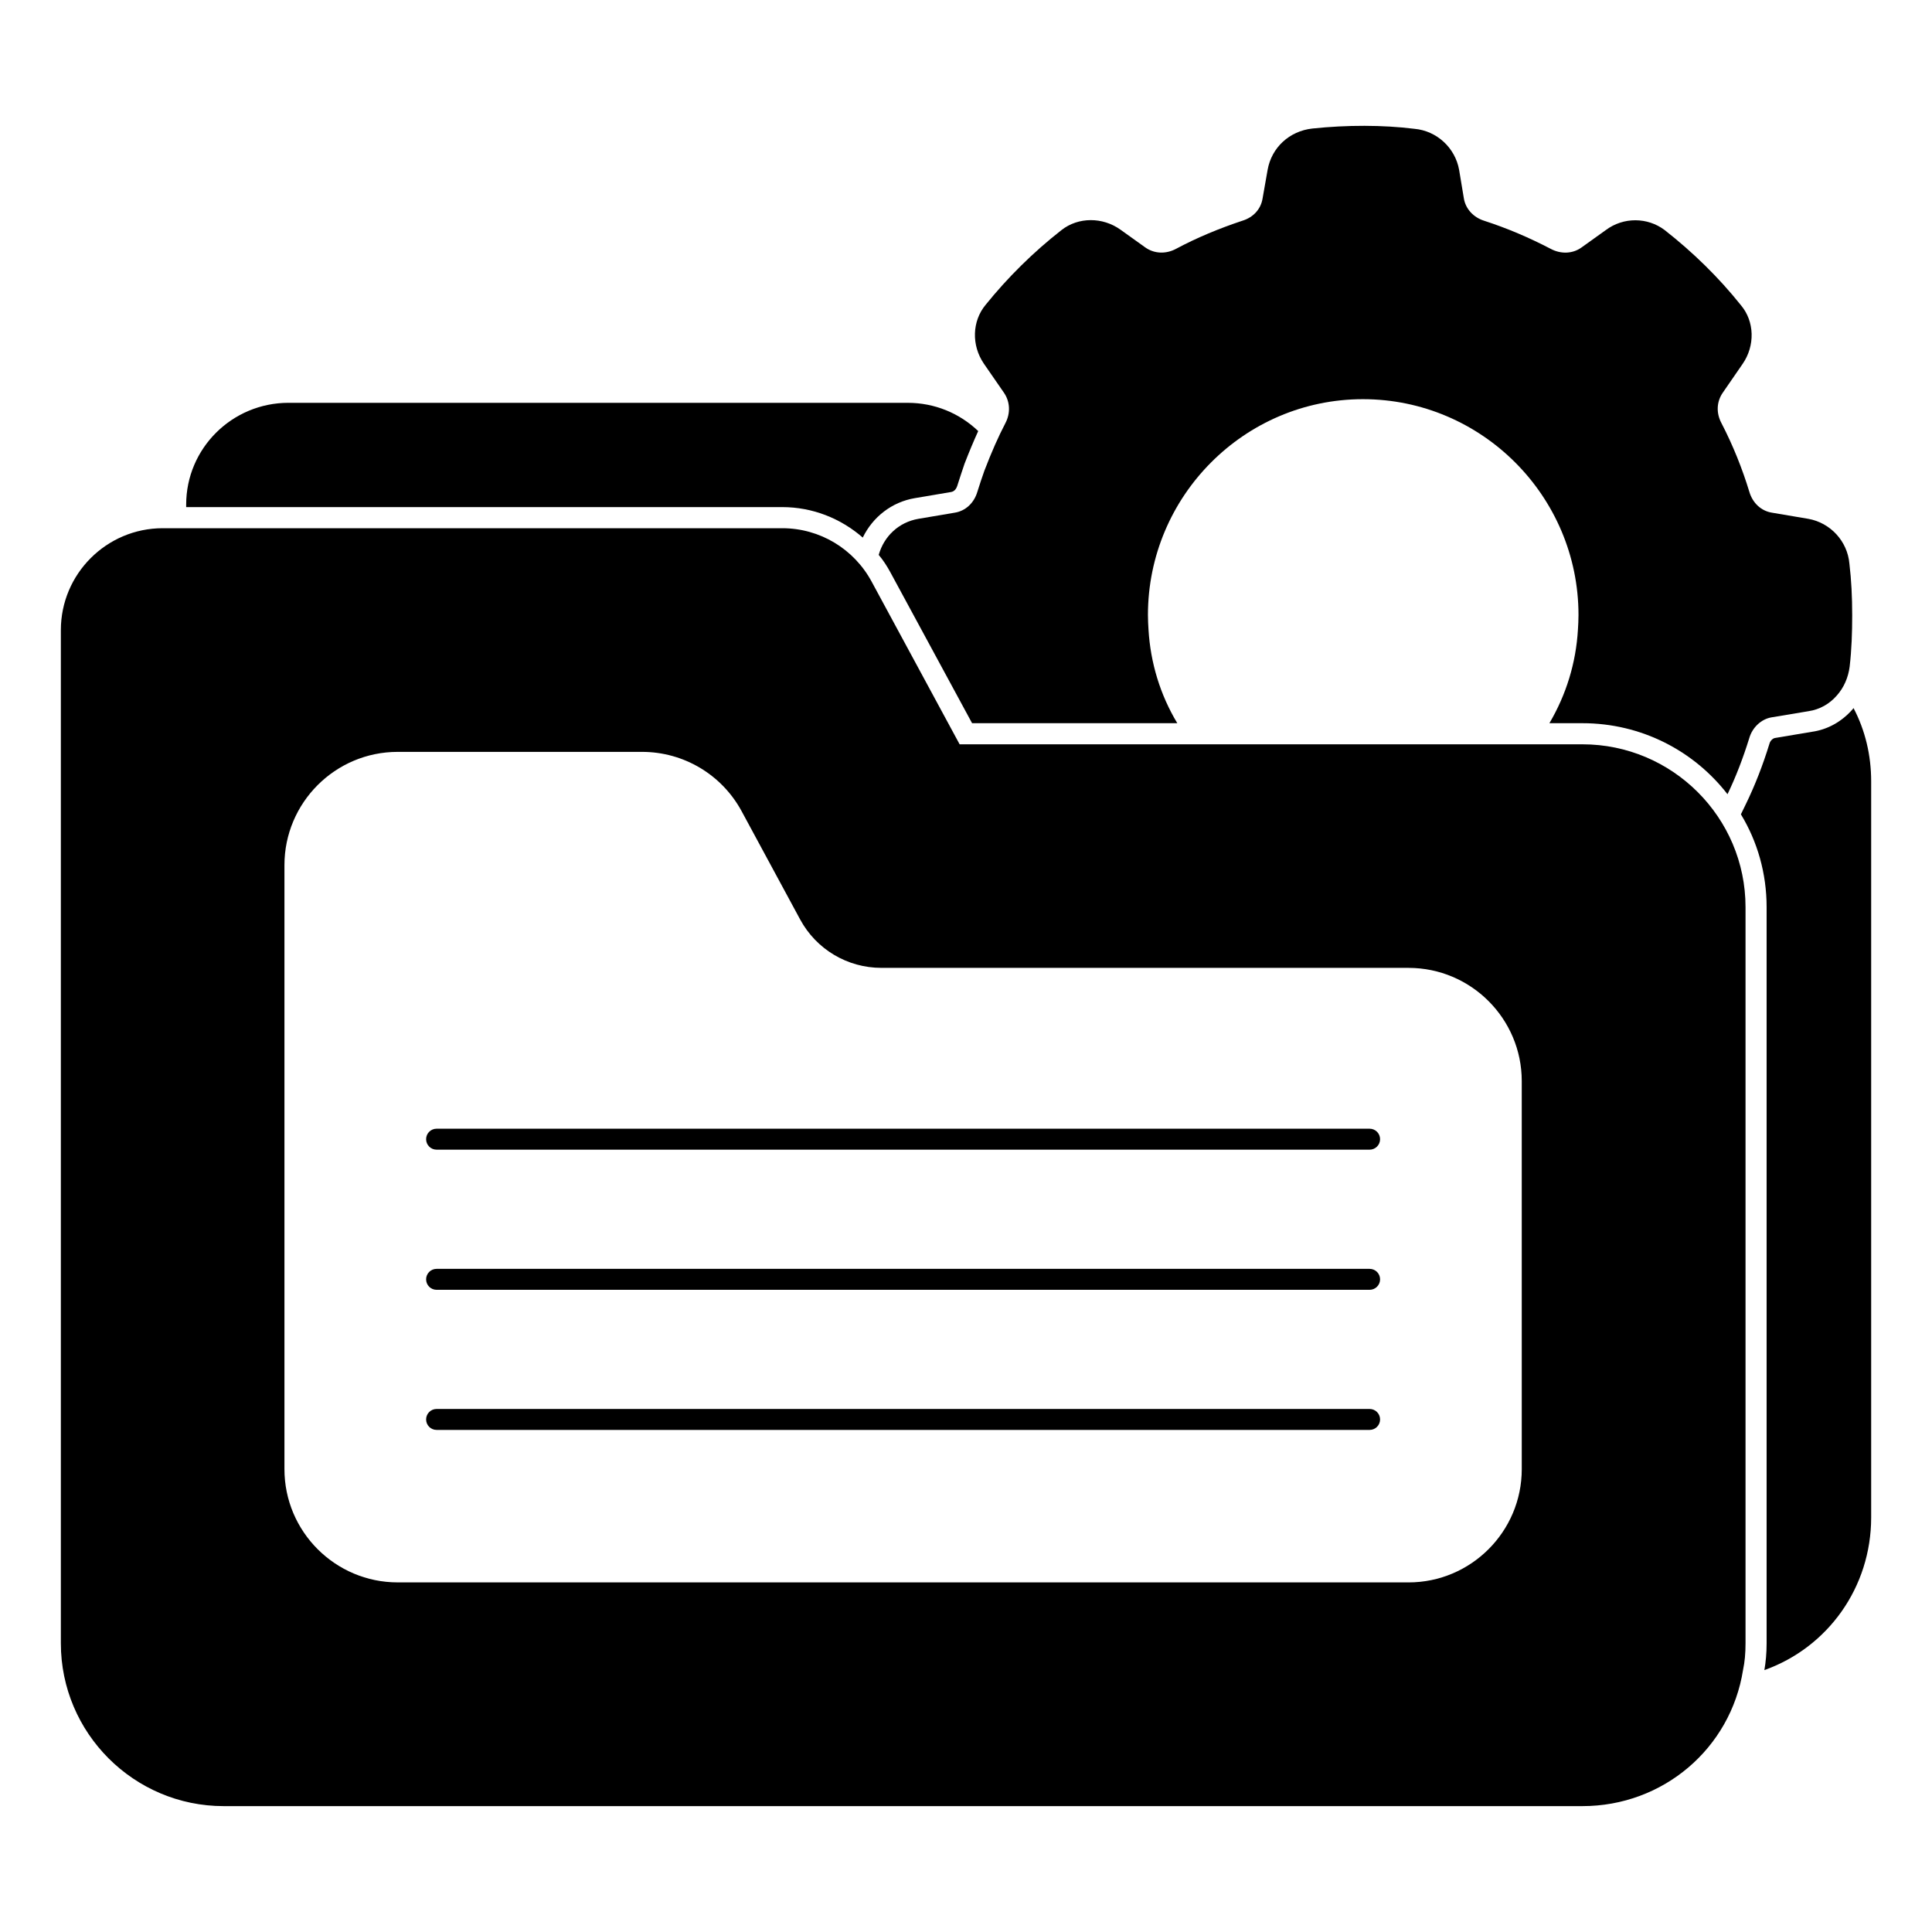 <?xml version="1.0" encoding="UTF-8"?>
<!-- Uploaded to: ICON Repo, www.svgrepo.com, Generator: ICON Repo Mixer Tools -->
<svg fill="#000000" width="800px" height="800px" version="1.1" viewBox="144 144 512 512" xmlns="http://www.w3.org/2000/svg">
 <g>
  <path d="m372.64 286.46c2.668-5.484 7.707-9.41 13.781-10.445l9.633-1.629c0.816-0.148 1.332-0.742 1.629-1.629 0.668-2.074 1.262-3.926 1.926-5.852 1.262-3.262 2.445-6.074 3.629-8.668-4.965-4.742-11.559-7.484-18.672-7.484l-164.11-0.004c-14.965 0-27.117 12.078-27.117 26.969v0.668h157.96c8 0 15.48 2.965 21.336 8.074"/>
  <path d="m635.21 331.65c-0.074 0.148-0.223 0.223-0.297 0.371-2.816 3.188-6.519 5.336-10.816 5.926l-9.707 1.629c-0.52 0.074-1.258 0.668-1.48 1.555-1.777 5.777-3.852 11.039-6.148 15.781l-1.406 2.891c4.371 7.188 6.816 15.633 6.816 24.598v195.08c0 2.668-0.223 4.965-0.594 7.113 16.816-6 28.301-21.93 28.301-40.453v-195.07c0-6.891-1.559-13.484-4.668-19.414"/>
  <path d="m410.06 248.08c1.629 2.371 1.777 5.41 0.371 8.074-1.852 3.555-3.629 7.559-5.559 12.594-0.668 1.852-1.262 3.703-1.852 5.559-0.891 3.039-3.188 5.113-6 5.559l-9.633 1.629c-5.188 0.891-9.113 4.594-10.52 9.559 1.188 1.406 2.148 2.891 3.039 4.519l21.707 40.082h54.383c-4.519-7.484-7.113-16.004-7.633-24.82-0.074-1.184-0.148-2.519-0.148-3.852 0-31.488 25.562-57.195 56.977-57.195 31.488 0 57.125 25.711 57.125 57.195 0 1.332-0.074 2.668-0.148 3.852-0.52 8.891-3.113 17.262-7.559 24.82h8.742c15.633 0 29.562 7.336 38.453 18.82 2.223-4.594 4.148-9.633 5.777-14.891 0.816-2.816 3.188-5.039 5.926-5.484l9.781-1.629c2.965-0.445 5.559-1.926 7.484-4.148 1.852-2.074 3.039-4.742 3.41-7.707 0.52-4.519 0.668-8.965 0.668-13.559 0-4.891-0.223-9.336-0.742-13.707-0.52-5.926-5.039-10.816-10.891-11.855l-9.633-1.629c-2.816-0.445-5.113-2.519-6-5.559-1.852-6.074-4.297-12.227-7.41-18.227-1.406-2.668-1.258-5.633 0.371-8l5.262-7.633c3.336-4.816 3.188-11.262-0.445-15.559-5.852-7.336-12.668-14.004-20.227-19.93-4.519-3.41-10.891-3.481-15.559 0l-6.519 4.668c-2.297 1.629-5.41 1.777-8.148 0.297-5.703-2.965-11.41-5.41-17.559-7.41-2.891-0.891-4.965-3.188-5.41-5.926l-1.258-7.559c-1.039-5.852-5.926-10.371-11.855-10.891-8.297-1.039-17.93-1.039-27.043-0.074-6.074 0.668-10.816 5.039-11.855 10.965l-1.332 7.559c-0.445 2.816-2.445 5.039-5.41 5.926-6.223 2.074-12.078 4.519-17.484 7.41-2.742 1.48-5.852 1.332-8.223-0.371l-6.519-4.668c-4.742-3.406-11.188-3.406-15.633 0.074-7.484 5.852-14.301 12.594-20.152 19.855-3.555 4.297-3.777 10.668-0.445 15.559z"/>
  <path d="m506.96 517.39h-247.26c-1.535 0-2.777 1.246-2.777 2.777 0 1.535 1.246 2.777 2.777 2.777h247.26c1.535 0 2.777-1.246 2.777-2.777s-1.242-2.777-2.777-2.777"/>
  <path d="m506.96 480.26h-247.26c-1.535 0-2.777 1.246-2.777 2.777 0 1.535 1.246 2.777 2.777 2.777h247.26c1.535 0 2.777-1.246 2.777-2.777 0-1.535-1.242-2.777-2.777-2.777"/>
  <path d="m506.96 443.12h-247.26c-1.535 0-2.777 1.246-2.777 2.777 0 1.535 1.246 2.777 2.777 2.777h247.26c1.535 0 2.777-1.246 2.777-2.777s-1.242-2.777-2.777-2.777"/>
  <path d="m563.35 341.25h-165.04l-23.293-43.066c-4.711-8.758-13.797-14.203-23.707-14.203h-164.18c-14.891 0-27.004 12.113-27.004 27.004v268.5c0 23.797 19.359 43.156 43.156 43.156h360.07c21.367 0 39.289-15.254 42.578-36.125 0.445-2.082 0.652-4.32 0.652-7.031v-195.08c0-23.797-19.395-43.156-43.23-43.156m-16.07 192.09c0 16.551-13.461 30.016-30.016 30.016l-267.87-0.004c-16.551 0-30.016-13.461-30.016-30.016v-160.06c0-16.551 13.461-30.02 30.016-30.02h64.754c11.031 0 21.152 6.031 26.398 15.742l15.5 28.672c4.281 7.914 12.52 12.824 21.516 12.824l139.7 0.004c16.551 0 30.016 13.461 30.016 30.012z"/>
 </g>
</svg>
